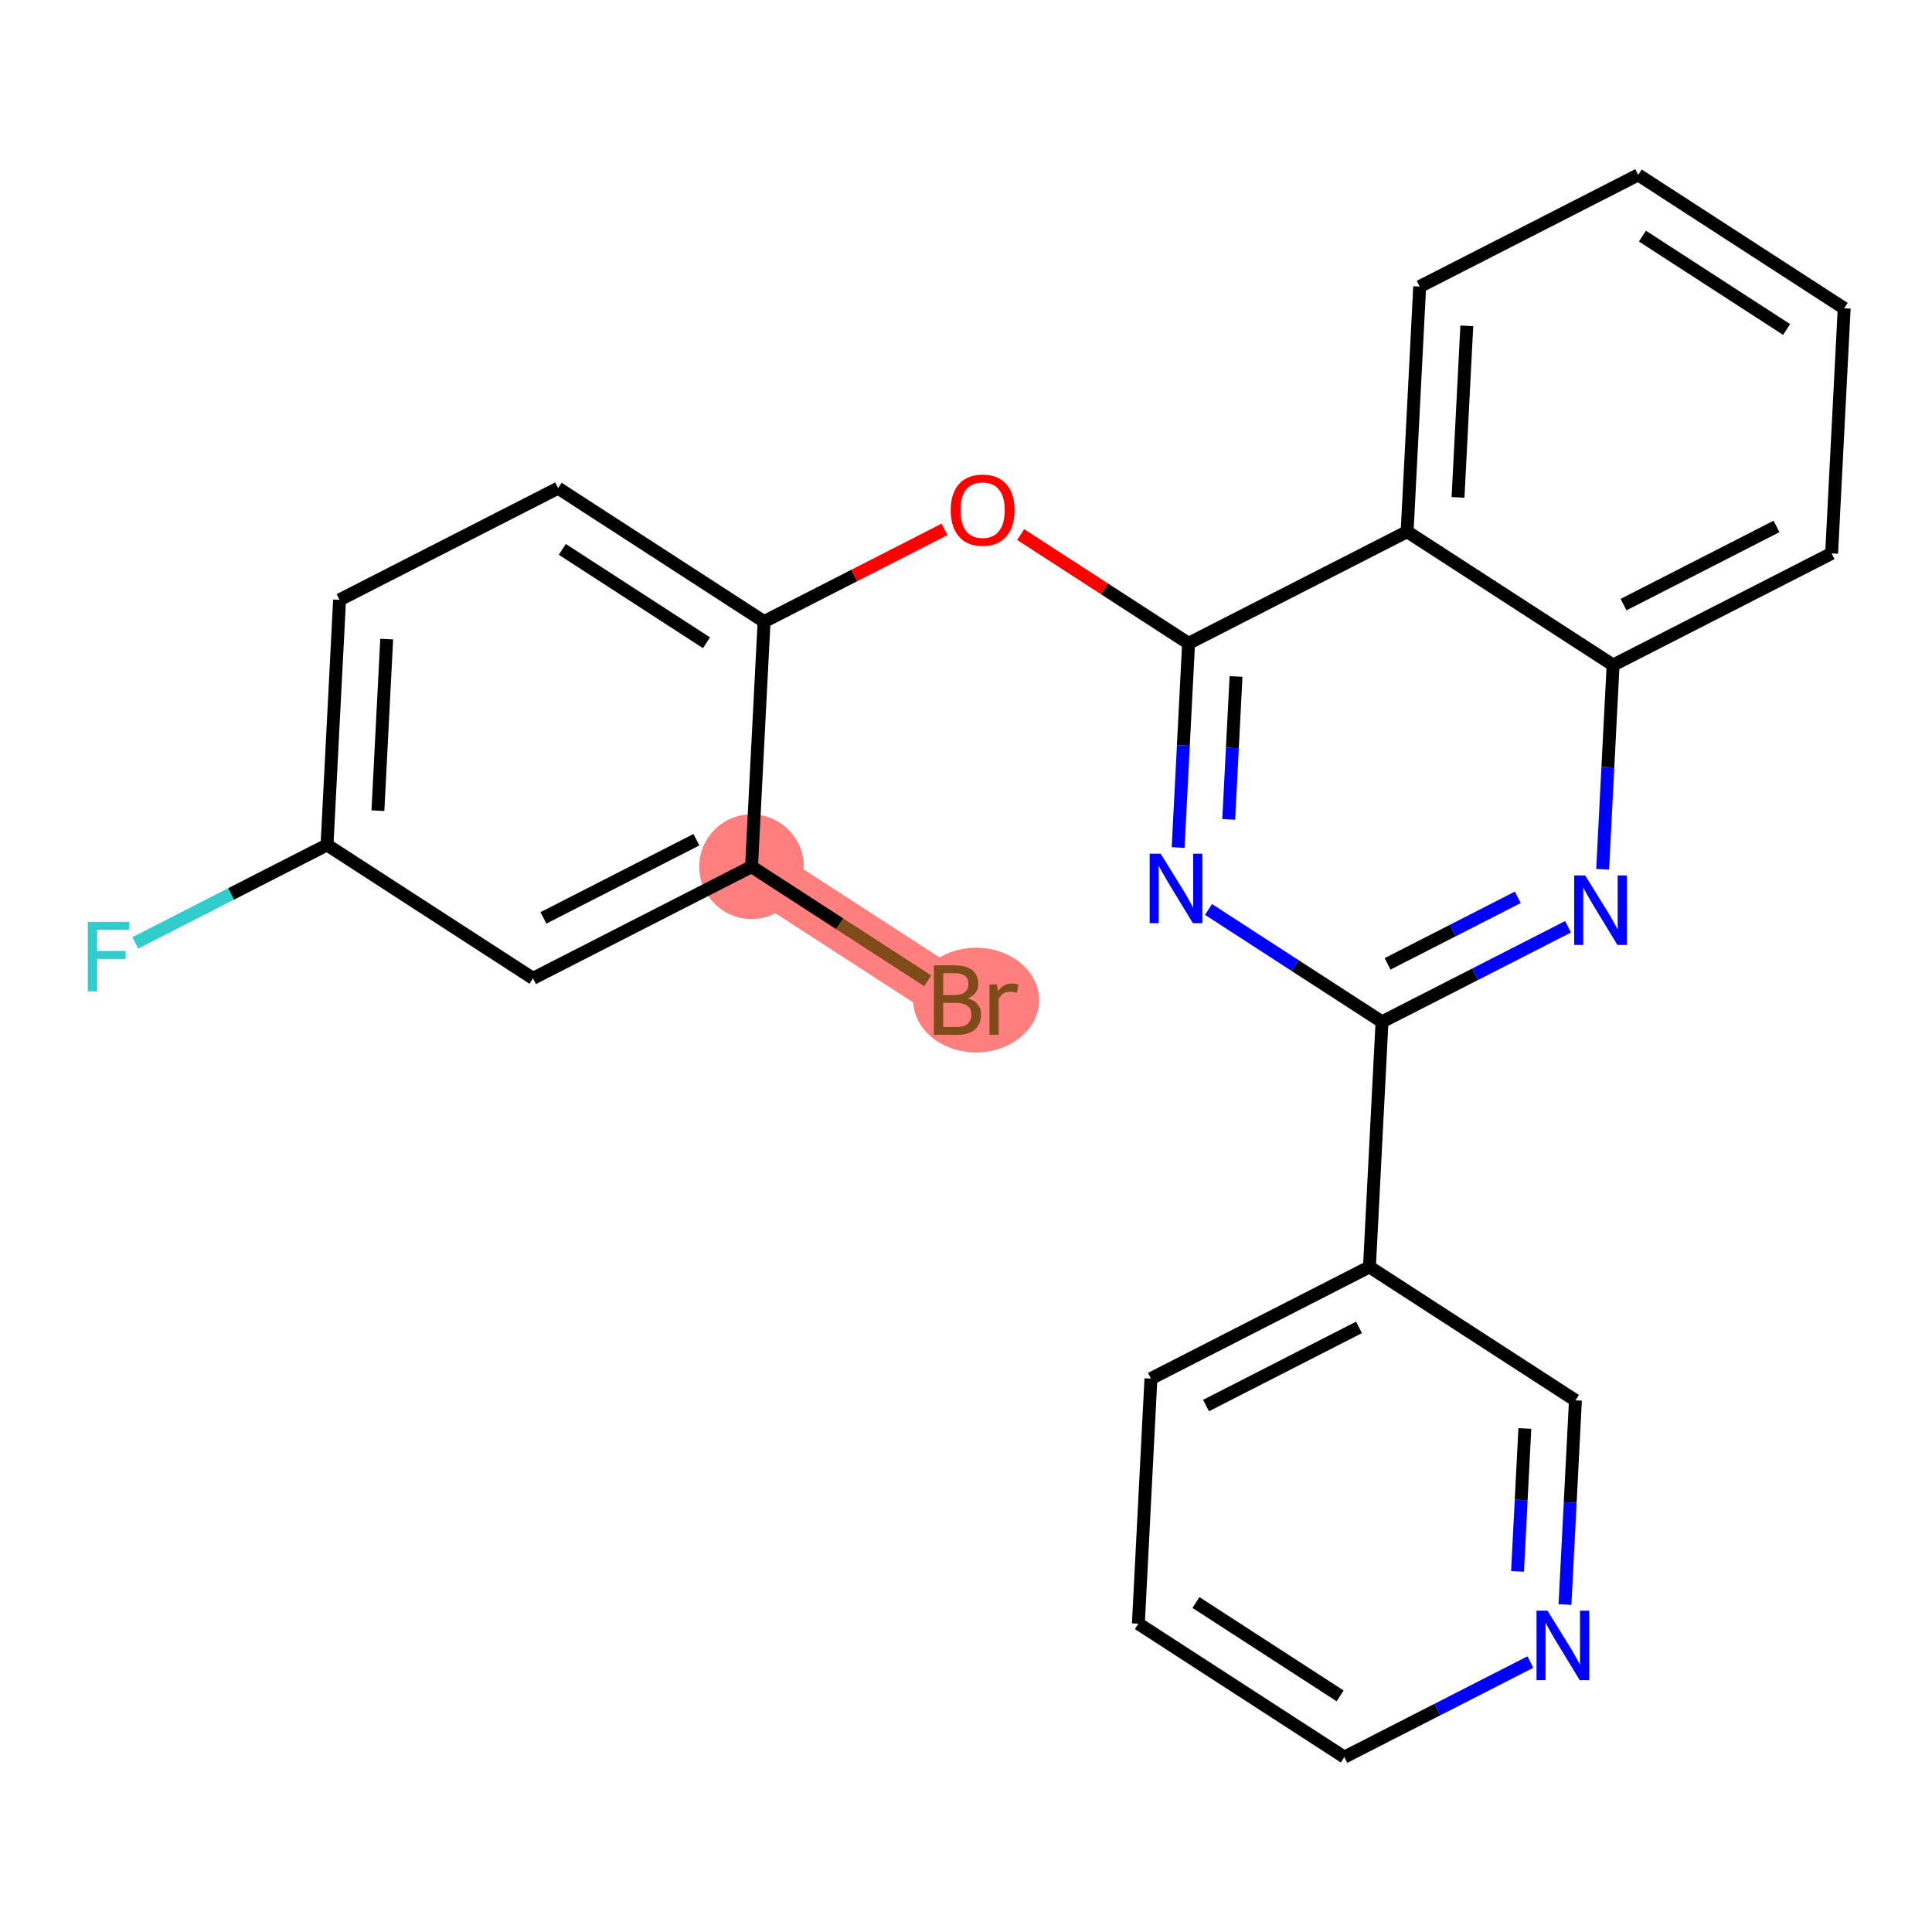 <?xml version='1.0' encoding='iso-8859-1'?>
<svg version='1.1' baseProfile='full'
              xmlns='http://www.w3.org/2000/svg'
                      xmlns:rdkit='http://www.rdkit.org/xml'
                      xmlns:xlink='http://www.w3.org/1999/xlink'
                  xml:space='preserve'
width='300px' height='300px' viewBox='0 0 300 300'>
<!-- END OF HEADER -->
<rect style='opacity:1.0;fill:#FFFFFF;stroke:none' width='300' height='300' x='0' y='0'> </rect>
<rect style='opacity:1.0;fill:#FFFFFF;stroke:none' width='300' height='300' x='0' y='0'> </rect>
<path d='M 116.696,134.577 L 148.68,155.294' style='fill:none;fill-rule:evenodd;stroke:#FF7F7F;stroke-width:8.1px;stroke-linecap:butt;stroke-linejoin:miter;stroke-opacity:1' />
<ellipse cx='116.696' cy='134.577' rx='7.621' ry='7.621'  style='fill:#FF7F7F;fill-rule:evenodd;stroke:#FF7F7F;stroke-width:1.0px;stroke-linecap:butt;stroke-linejoin:miter;stroke-opacity:1' />
<ellipse cx='151.576' cy='155.294' rx='9.28' ry='7.631'  style='fill:#FF7F7F;fill-rule:evenodd;stroke:#FF7F7F;stroke-width:1.0px;stroke-linecap:butt;stroke-linejoin:miter;stroke-opacity:1' />
<path class='bond-0 atom-0 atom-1' d='M 21.006,146.414 L 35.892,138.807' style='fill:none;fill-rule:evenodd;stroke:#33CCCC;stroke-width:2.0px;stroke-linecap:butt;stroke-linejoin:miter;stroke-opacity:1' />
<path class='bond-0 atom-0 atom-1' d='M 35.892,138.807 L 50.779,131.2' style='fill:none;fill-rule:evenodd;stroke:#000000;stroke-width:2.0px;stroke-linecap:butt;stroke-linejoin:miter;stroke-opacity:1' />
<path class='bond-1 atom-1 atom-2' d='M 50.779,131.2 L 52.728,93.142' style='fill:none;fill-rule:evenodd;stroke:#000000;stroke-width:2.0px;stroke-linecap:butt;stroke-linejoin:miter;stroke-opacity:1' />
<path class='bond-1 atom-1 atom-2' d='M 58.682,125.881 L 60.047,99.241' style='fill:none;fill-rule:evenodd;stroke:#000000;stroke-width:2.0px;stroke-linecap:butt;stroke-linejoin:miter;stroke-opacity:1' />
<path class='bond-24 atom-24 atom-1' d='M 82.763,151.917 L 50.779,131.2' style='fill:none;fill-rule:evenodd;stroke:#000000;stroke-width:2.0px;stroke-linecap:butt;stroke-linejoin:miter;stroke-opacity:1' />
<path class='bond-2 atom-2 atom-3' d='M 52.728,93.142 L 86.662,75.802' style='fill:none;fill-rule:evenodd;stroke:#000000;stroke-width:2.0px;stroke-linecap:butt;stroke-linejoin:miter;stroke-opacity:1' />
<path class='bond-3 atom-3 atom-4' d='M 86.662,75.802 L 118.646,96.519' style='fill:none;fill-rule:evenodd;stroke:#000000;stroke-width:2.0px;stroke-linecap:butt;stroke-linejoin:miter;stroke-opacity:1' />
<path class='bond-3 atom-3 atom-4' d='M 87.316,85.306 L 109.705,99.808' style='fill:none;fill-rule:evenodd;stroke:#000000;stroke-width:2.0px;stroke-linecap:butt;stroke-linejoin:miter;stroke-opacity:1' />
<path class='bond-4 atom-4 atom-5' d='M 118.646,96.519 L 132.659,89.358' style='fill:none;fill-rule:evenodd;stroke:#000000;stroke-width:2.0px;stroke-linecap:butt;stroke-linejoin:miter;stroke-opacity:1' />
<path class='bond-4 atom-4 atom-5' d='M 132.659,89.358 L 146.672,82.197' style='fill:none;fill-rule:evenodd;stroke:#FF0000;stroke-width:2.0px;stroke-linecap:butt;stroke-linejoin:miter;stroke-opacity:1' />
<path class='bond-21 atom-4 atom-22' d='M 118.646,96.519 L 116.696,134.577' style='fill:none;fill-rule:evenodd;stroke:#000000;stroke-width:2.0px;stroke-linecap:butt;stroke-linejoin:miter;stroke-opacity:1' />
<path class='bond-5 atom-5 atom-6' d='M 158.486,83.004 L 171.524,91.45' style='fill:none;fill-rule:evenodd;stroke:#FF0000;stroke-width:2.0px;stroke-linecap:butt;stroke-linejoin:miter;stroke-opacity:1' />
<path class='bond-5 atom-5 atom-6' d='M 171.524,91.45 L 184.563,99.896' style='fill:none;fill-rule:evenodd;stroke:#000000;stroke-width:2.0px;stroke-linecap:butt;stroke-linejoin:miter;stroke-opacity:1' />
<path class='bond-6 atom-6 atom-7' d='M 184.563,99.896 L 183.751,115.75' style='fill:none;fill-rule:evenodd;stroke:#000000;stroke-width:2.0px;stroke-linecap:butt;stroke-linejoin:miter;stroke-opacity:1' />
<path class='bond-6 atom-6 atom-7' d='M 183.751,115.75 L 182.939,131.604' style='fill:none;fill-rule:evenodd;stroke:#0000FF;stroke-width:2.0px;stroke-linecap:butt;stroke-linejoin:miter;stroke-opacity:1' />
<path class='bond-6 atom-6 atom-7' d='M 191.931,105.042 L 191.362,116.14' style='fill:none;fill-rule:evenodd;stroke:#000000;stroke-width:2.0px;stroke-linecap:butt;stroke-linejoin:miter;stroke-opacity:1' />
<path class='bond-6 atom-6 atom-7' d='M 191.362,116.14 L 190.794,127.238' style='fill:none;fill-rule:evenodd;stroke:#0000FF;stroke-width:2.0px;stroke-linecap:butt;stroke-linejoin:miter;stroke-opacity:1' />
<path class='bond-25 atom-21 atom-6' d='M 218.497,82.555 L 184.563,99.896' style='fill:none;fill-rule:evenodd;stroke:#000000;stroke-width:2.0px;stroke-linecap:butt;stroke-linejoin:miter;stroke-opacity:1' />
<path class='bond-7 atom-7 atom-8' d='M 187.659,141.221 L 201.128,149.946' style='fill:none;fill-rule:evenodd;stroke:#0000FF;stroke-width:2.0px;stroke-linecap:butt;stroke-linejoin:miter;stroke-opacity:1' />
<path class='bond-7 atom-7 atom-8' d='M 201.128,149.946 L 214.598,158.67' style='fill:none;fill-rule:evenodd;stroke:#000000;stroke-width:2.0px;stroke-linecap:butt;stroke-linejoin:miter;stroke-opacity:1' />
<path class='bond-8 atom-8 atom-9' d='M 214.598,158.67 L 212.648,196.728' style='fill:none;fill-rule:evenodd;stroke:#000000;stroke-width:2.0px;stroke-linecap:butt;stroke-linejoin:miter;stroke-opacity:1' />
<path class='bond-14 atom-8 atom-15' d='M 214.598,158.67 L 229.042,151.289' style='fill:none;fill-rule:evenodd;stroke:#000000;stroke-width:2.0px;stroke-linecap:butt;stroke-linejoin:miter;stroke-opacity:1' />
<path class='bond-14 atom-8 atom-15' d='M 229.042,151.289 L 243.486,143.908' style='fill:none;fill-rule:evenodd;stroke:#0000FF;stroke-width:2.0px;stroke-linecap:butt;stroke-linejoin:miter;stroke-opacity:1' />
<path class='bond-14 atom-8 atom-15' d='M 215.463,149.669 L 225.574,144.502' style='fill:none;fill-rule:evenodd;stroke:#000000;stroke-width:2.0px;stroke-linecap:butt;stroke-linejoin:miter;stroke-opacity:1' />
<path class='bond-14 atom-8 atom-15' d='M 225.574,144.502 L 235.684,139.336' style='fill:none;fill-rule:evenodd;stroke:#0000FF;stroke-width:2.0px;stroke-linecap:butt;stroke-linejoin:miter;stroke-opacity:1' />
<path class='bond-9 atom-9 atom-10' d='M 212.648,196.728 L 178.715,214.068' style='fill:none;fill-rule:evenodd;stroke:#000000;stroke-width:2.0px;stroke-linecap:butt;stroke-linejoin:miter;stroke-opacity:1' />
<path class='bond-9 atom-9 atom-10' d='M 211.026,206.116 L 187.273,218.254' style='fill:none;fill-rule:evenodd;stroke:#000000;stroke-width:2.0px;stroke-linecap:butt;stroke-linejoin:miter;stroke-opacity:1' />
<path class='bond-26 atom-14 atom-9' d='M 244.632,217.445 L 212.648,196.728' style='fill:none;fill-rule:evenodd;stroke:#000000;stroke-width:2.0px;stroke-linecap:butt;stroke-linejoin:miter;stroke-opacity:1' />
<path class='bond-10 atom-10 atom-11' d='M 178.715,214.068 L 176.765,252.126' style='fill:none;fill-rule:evenodd;stroke:#000000;stroke-width:2.0px;stroke-linecap:butt;stroke-linejoin:miter;stroke-opacity:1' />
<path class='bond-11 atom-11 atom-12' d='M 176.765,252.126 L 208.749,272.843' style='fill:none;fill-rule:evenodd;stroke:#000000;stroke-width:2.0px;stroke-linecap:butt;stroke-linejoin:miter;stroke-opacity:1' />
<path class='bond-11 atom-11 atom-12' d='M 185.706,248.836 L 208.095,263.338' style='fill:none;fill-rule:evenodd;stroke:#000000;stroke-width:2.0px;stroke-linecap:butt;stroke-linejoin:miter;stroke-opacity:1' />
<path class='bond-12 atom-12 atom-13' d='M 208.749,272.843 L 223.193,265.462' style='fill:none;fill-rule:evenodd;stroke:#000000;stroke-width:2.0px;stroke-linecap:butt;stroke-linejoin:miter;stroke-opacity:1' />
<path class='bond-12 atom-12 atom-13' d='M 223.193,265.462 L 237.637,258.081' style='fill:none;fill-rule:evenodd;stroke:#0000FF;stroke-width:2.0px;stroke-linecap:butt;stroke-linejoin:miter;stroke-opacity:1' />
<path class='bond-13 atom-13 atom-14' d='M 243.008,249.154 L 243.82,233.299' style='fill:none;fill-rule:evenodd;stroke:#0000FF;stroke-width:2.0px;stroke-linecap:butt;stroke-linejoin:miter;stroke-opacity:1' />
<path class='bond-13 atom-13 atom-14' d='M 243.82,233.299 L 244.632,217.445' style='fill:none;fill-rule:evenodd;stroke:#000000;stroke-width:2.0px;stroke-linecap:butt;stroke-linejoin:miter;stroke-opacity:1' />
<path class='bond-13 atom-13 atom-14' d='M 235.64,244.007 L 236.209,232.909' style='fill:none;fill-rule:evenodd;stroke:#0000FF;stroke-width:2.0px;stroke-linecap:butt;stroke-linejoin:miter;stroke-opacity:1' />
<path class='bond-13 atom-13 atom-14' d='M 236.209,232.909 L 236.777,221.811' style='fill:none;fill-rule:evenodd;stroke:#000000;stroke-width:2.0px;stroke-linecap:butt;stroke-linejoin:miter;stroke-opacity:1' />
<path class='bond-15 atom-15 atom-16' d='M 248.856,134.981 L 249.669,119.127' style='fill:none;fill-rule:evenodd;stroke:#0000FF;stroke-width:2.0px;stroke-linecap:butt;stroke-linejoin:miter;stroke-opacity:1' />
<path class='bond-15 atom-15 atom-16' d='M 249.669,119.127 L 250.481,103.272' style='fill:none;fill-rule:evenodd;stroke:#000000;stroke-width:2.0px;stroke-linecap:butt;stroke-linejoin:miter;stroke-opacity:1' />
<path class='bond-16 atom-16 atom-17' d='M 250.481,103.272 L 284.414,85.932' style='fill:none;fill-rule:evenodd;stroke:#000000;stroke-width:2.0px;stroke-linecap:butt;stroke-linejoin:miter;stroke-opacity:1' />
<path class='bond-16 atom-16 atom-17' d='M 252.103,93.885 L 275.856,81.746' style='fill:none;fill-rule:evenodd;stroke:#000000;stroke-width:2.0px;stroke-linecap:butt;stroke-linejoin:miter;stroke-opacity:1' />
<path class='bond-27 atom-21 atom-16' d='M 218.497,82.555 L 250.481,103.272' style='fill:none;fill-rule:evenodd;stroke:#000000;stroke-width:2.0px;stroke-linecap:butt;stroke-linejoin:miter;stroke-opacity:1' />
<path class='bond-17 atom-17 atom-18' d='M 284.414,85.932 L 286.364,47.874' style='fill:none;fill-rule:evenodd;stroke:#000000;stroke-width:2.0px;stroke-linecap:butt;stroke-linejoin:miter;stroke-opacity:1' />
<path class='bond-18 atom-18 atom-19' d='M 286.364,47.874 L 254.38,27.157' style='fill:none;fill-rule:evenodd;stroke:#000000;stroke-width:2.0px;stroke-linecap:butt;stroke-linejoin:miter;stroke-opacity:1' />
<path class='bond-18 atom-18 atom-19' d='M 277.423,51.163 L 255.034,36.662' style='fill:none;fill-rule:evenodd;stroke:#000000;stroke-width:2.0px;stroke-linecap:butt;stroke-linejoin:miter;stroke-opacity:1' />
<path class='bond-19 atom-19 atom-20' d='M 254.38,27.157 L 220.446,44.498' style='fill:none;fill-rule:evenodd;stroke:#000000;stroke-width:2.0px;stroke-linecap:butt;stroke-linejoin:miter;stroke-opacity:1' />
<path class='bond-20 atom-20 atom-21' d='M 220.446,44.498 L 218.497,82.555' style='fill:none;fill-rule:evenodd;stroke:#000000;stroke-width:2.0px;stroke-linecap:butt;stroke-linejoin:miter;stroke-opacity:1' />
<path class='bond-20 atom-20 atom-21' d='M 227.765,50.596 L 226.401,77.237' style='fill:none;fill-rule:evenodd;stroke:#000000;stroke-width:2.0px;stroke-linecap:butt;stroke-linejoin:miter;stroke-opacity:1' />
<path class='bond-22 atom-22 atom-23' d='M 116.696,134.577 L 130.379,143.439' style='fill:none;fill-rule:evenodd;stroke:#000000;stroke-width:2.0px;stroke-linecap:butt;stroke-linejoin:miter;stroke-opacity:1' />
<path class='bond-22 atom-22 atom-23' d='M 130.379,143.439 L 144.061,152.302' style='fill:none;fill-rule:evenodd;stroke:#7F4C19;stroke-width:2.0px;stroke-linecap:butt;stroke-linejoin:miter;stroke-opacity:1' />
<path class='bond-23 atom-22 atom-24' d='M 116.696,134.577 L 82.763,151.917' style='fill:none;fill-rule:evenodd;stroke:#000000;stroke-width:2.0px;stroke-linecap:butt;stroke-linejoin:miter;stroke-opacity:1' />
<path class='bond-23 atom-22 atom-24' d='M 108.138,130.391 L 84.385,142.529' style='fill:none;fill-rule:evenodd;stroke:#000000;stroke-width:2.0px;stroke-linecap:butt;stroke-linejoin:miter;stroke-opacity:1' />
<path  class='atom-0' d='M 13.636 143.144
L 20.054 143.144
L 20.054 144.379
L 15.084 144.379
L 15.084 147.656
L 19.505 147.656
L 19.505 148.906
L 15.084 148.906
L 15.084 153.936
L 13.636 153.936
L 13.636 143.144
' fill='#33CCCC'/>
<path  class='atom-5' d='M 147.625 79.209
Q 147.625 76.618, 148.906 75.17
Q 150.186 73.722, 152.579 73.722
Q 154.972 73.722, 156.253 75.17
Q 157.533 76.618, 157.533 79.209
Q 157.533 81.831, 156.237 83.325
Q 154.942 84.803, 152.579 84.803
Q 150.201 84.803, 148.906 83.325
Q 147.625 81.846, 147.625 79.209
M 152.579 83.584
Q 154.225 83.584, 155.109 82.486
Q 156.009 81.374, 156.009 79.209
Q 156.009 77.09, 155.109 76.023
Q 154.225 74.941, 152.579 74.941
Q 150.933 74.941, 150.033 76.008
Q 149.149 77.075, 149.149 79.209
Q 149.149 81.389, 150.033 82.486
Q 150.933 83.584, 152.579 83.584
' fill='#FF0000'/>
<path  class='atom-7' d='M 180.228 132.557
L 183.764 138.273
Q 184.115 138.837, 184.679 139.859
Q 185.243 140.88, 185.274 140.941
L 185.274 132.557
L 186.706 132.557
L 186.706 143.349
L 185.228 143.349
L 181.432 137.1
Q 180.99 136.368, 180.518 135.53
Q 180.06 134.691, 179.923 134.432
L 179.923 143.349
L 178.521 143.349
L 178.521 132.557
L 180.228 132.557
' fill='#0000FF'/>
<path  class='atom-13' d='M 240.297 250.106
L 243.834 255.822
Q 244.184 256.386, 244.748 257.408
Q 245.312 258.429, 245.343 258.49
L 245.343 250.106
L 246.775 250.106
L 246.775 260.898
L 245.297 260.898
L 241.501 254.649
Q 241.059 253.917, 240.587 253.079
Q 240.13 252.24, 239.992 251.981
L 239.992 260.898
L 238.59 260.898
L 238.59 250.106
L 240.297 250.106
' fill='#0000FF'/>
<path  class='atom-15' d='M 246.146 135.934
L 249.682 141.65
Q 250.033 142.214, 250.597 143.235
Q 251.161 144.256, 251.191 144.317
L 251.191 135.934
L 252.624 135.934
L 252.624 146.726
L 251.145 146.726
L 247.35 140.476
Q 246.908 139.745, 246.435 138.906
Q 245.978 138.068, 245.841 137.809
L 245.841 146.726
L 244.438 146.726
L 244.438 135.934
L 246.146 135.934
' fill='#0000FF'/>
<path  class='atom-23' d='M 150.258 155.019
Q 151.294 155.309, 151.813 155.949
Q 152.346 156.574, 152.346 157.504
Q 152.346 158.998, 151.386 159.851
Q 150.441 160.69, 148.642 160.69
L 145.014 160.69
L 145.014 149.898
L 148.2 149.898
Q 150.044 149.898, 150.974 150.645
Q 151.904 151.391, 151.904 152.763
Q 151.904 154.394, 150.258 155.019
M 146.462 151.117
L 146.462 154.501
L 148.2 154.501
Q 149.267 154.501, 149.816 154.074
Q 150.38 153.632, 150.38 152.763
Q 150.38 151.117, 148.2 151.117
L 146.462 151.117
M 148.642 159.47
Q 149.694 159.47, 150.258 158.967
Q 150.822 158.464, 150.822 157.504
Q 150.822 156.62, 150.197 156.178
Q 149.587 155.72, 148.413 155.72
L 146.462 155.72
L 146.462 159.47
L 148.642 159.47
' fill='#7F4C19'/>
<path  class='atom-23' d='M 154.8 152.855
L 154.968 153.937
Q 155.791 152.718, 157.132 152.718
Q 157.559 152.718, 158.138 152.87
L 157.91 154.15
Q 157.254 153.998, 156.888 153.998
Q 156.248 153.998, 155.821 154.257
Q 155.41 154.501, 155.075 155.095
L 155.075 160.69
L 153.642 160.69
L 153.642 152.855
L 154.8 152.855
' fill='#7F4C19'/>
</svg>

